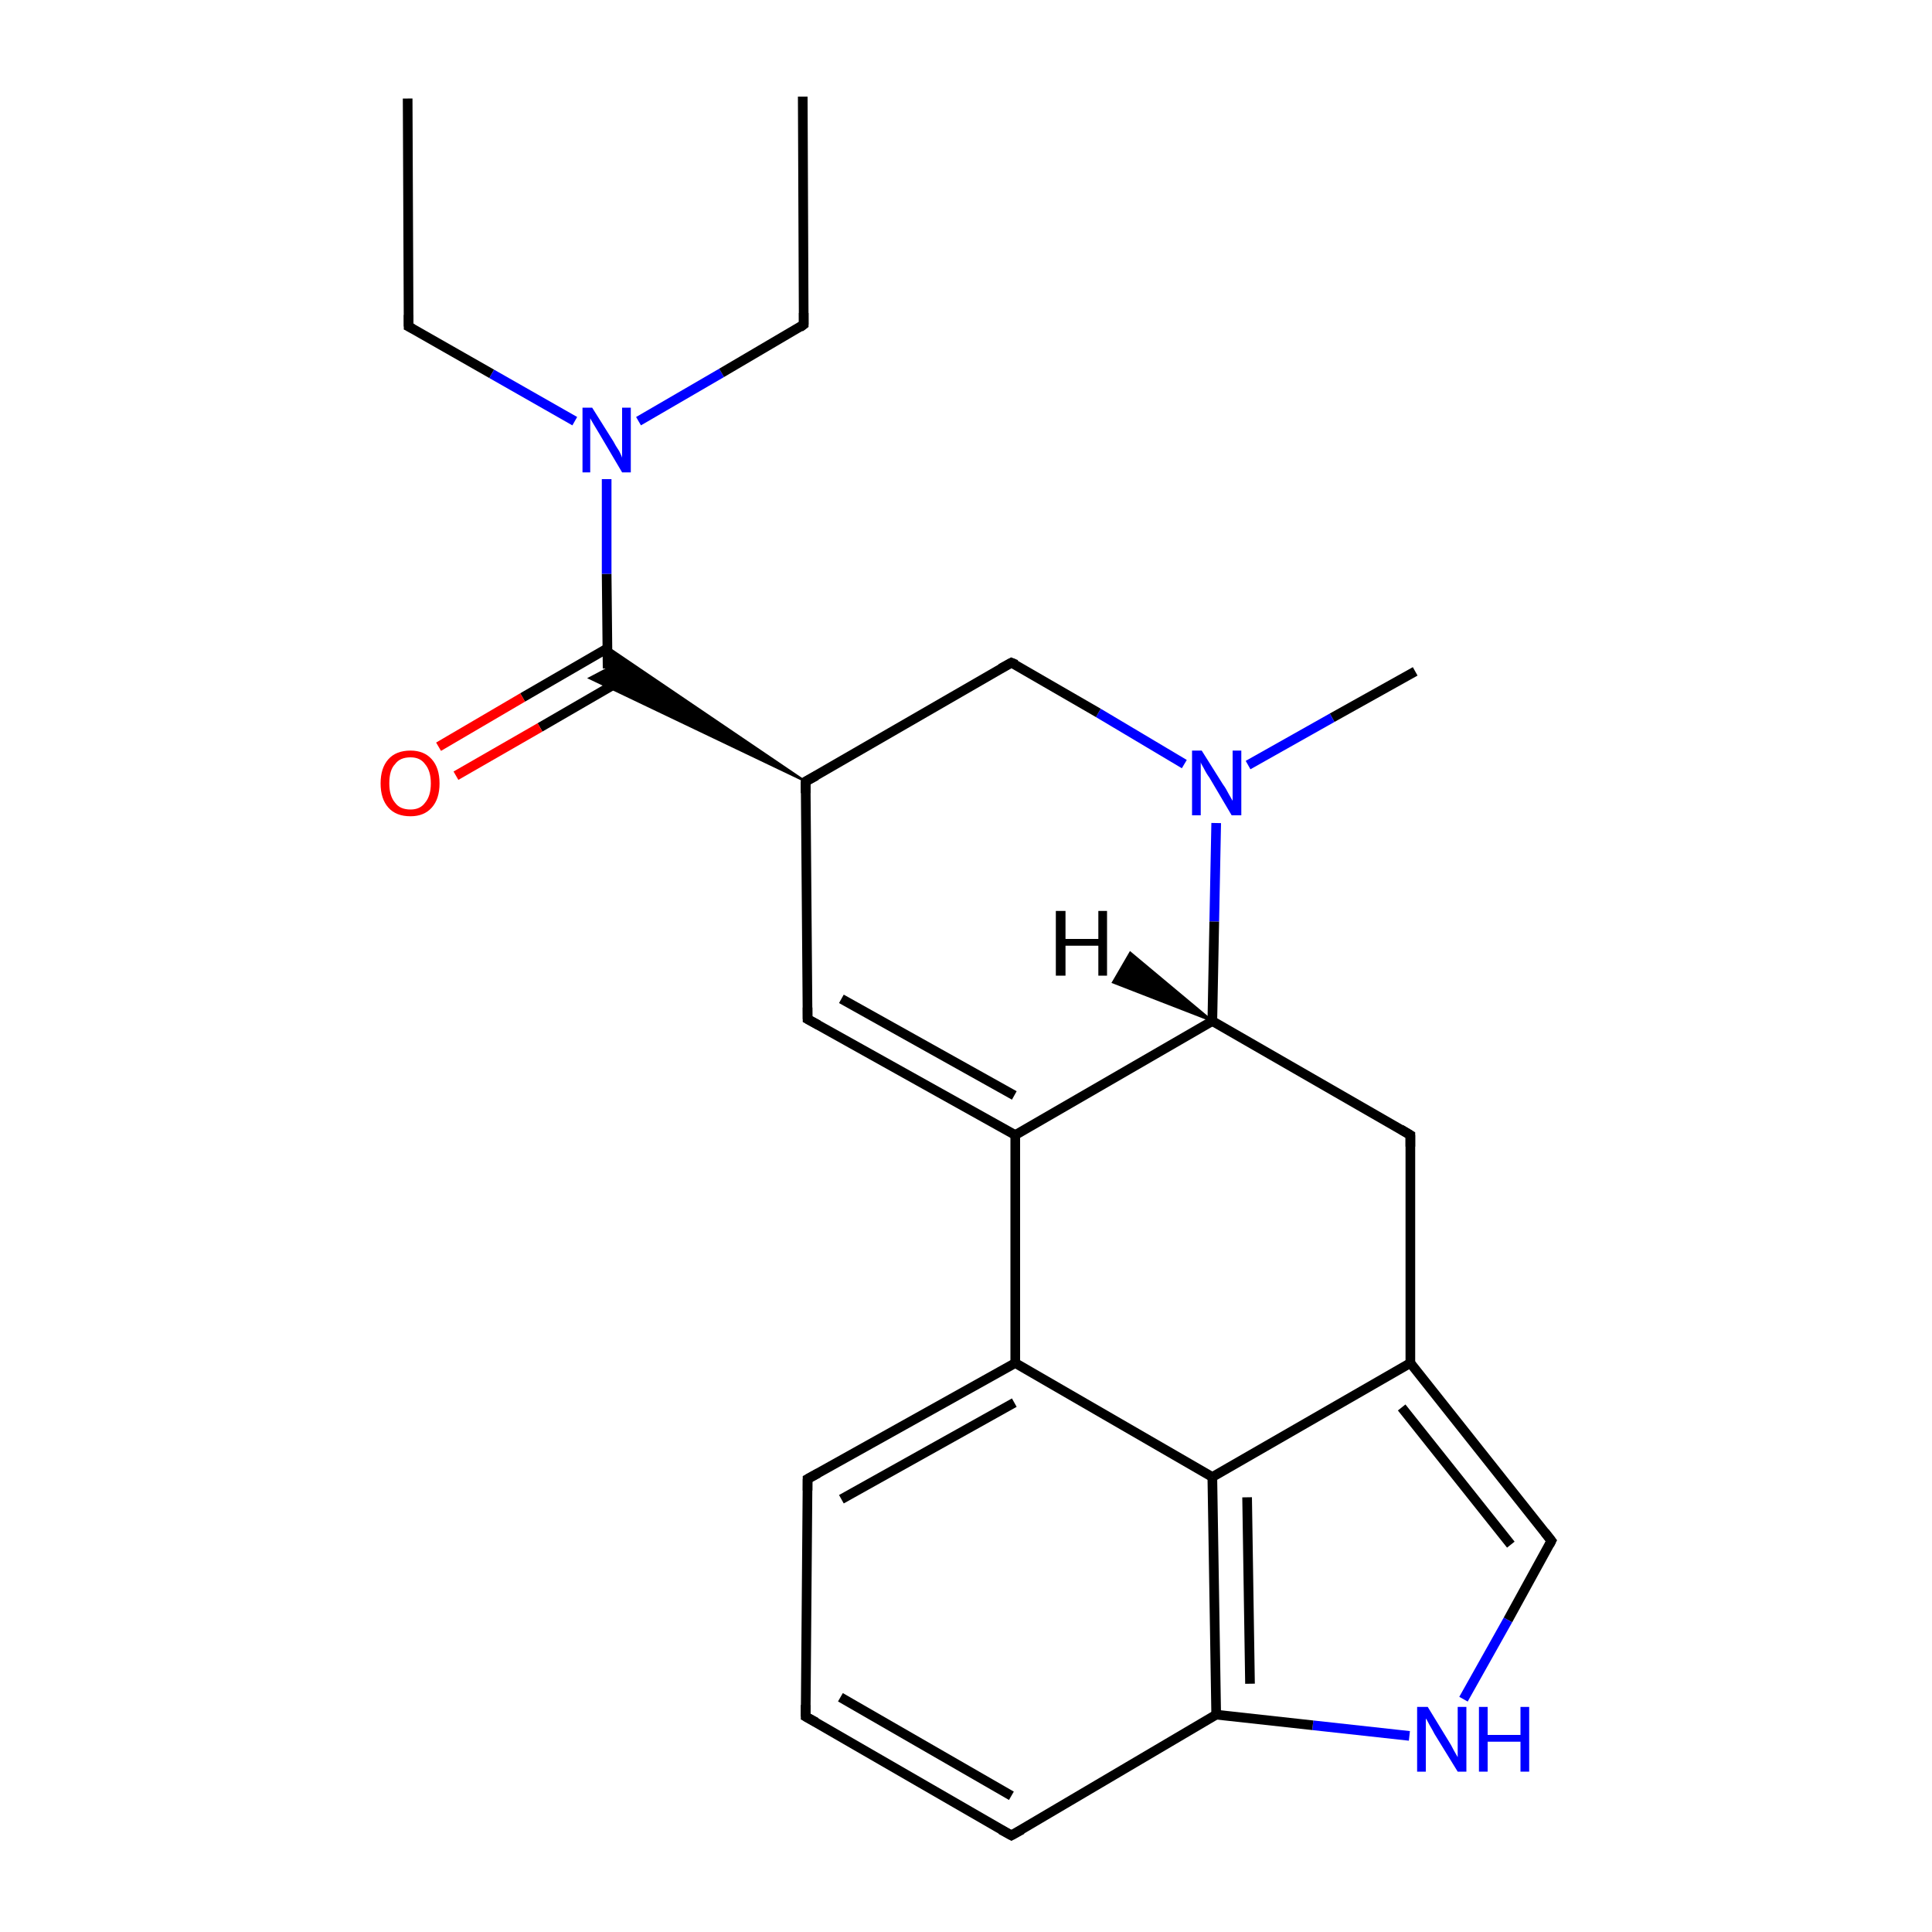 <?xml version='1.0' encoding='iso-8859-1'?>
<svg version='1.1' baseProfile='full'
              xmlns='http://www.w3.org/2000/svg'
                      xmlns:rdkit='http://www.rdkit.org/xml'
                      xmlns:xlink='http://www.w3.org/1999/xlink'
                  xml:space='preserve'
width='200px' height='200px' viewBox='0 0 200 200'>
<!-- END OF HEADER -->
<rect style='opacity:1.0;fill:#FFFFFF;stroke:none' width='200.0' height='200.0' x='0.0' y='0.0'> </rect>
<path class='bond-0 atom-13 atom-12' d='M 146.5,69.5 L 137.9,74.3' style='fill:none;fill-rule:evenodd;stroke:#000000;stroke-width:1.0px;stroke-linecap:butt;stroke-linejoin:miter;stroke-opacity:1' />
<path class='bond-0 atom-13 atom-12' d='M 137.9,74.3 L 129.2,79.2' style='fill:none;fill-rule:evenodd;stroke:#0000FF;stroke-width:1.0px;stroke-linecap:butt;stroke-linejoin:miter;stroke-opacity:1' />
<path class='bond-1 atom-6 atom-5' d='M 160.6,159.5 L 146.0,141.1' style='fill:none;fill-rule:evenodd;stroke:#000000;stroke-width:1.0px;stroke-linecap:butt;stroke-linejoin:miter;stroke-opacity:1' />
<path class='bond-1 atom-6 atom-5' d='M 156.4,159.9 L 145.1,145.7' style='fill:none;fill-rule:evenodd;stroke:#000000;stroke-width:1.0px;stroke-linecap:butt;stroke-linejoin:miter;stroke-opacity:1' />
<path class='bond-2 atom-6 atom-0' d='M 160.6,159.5 L 156.1,167.7' style='fill:none;fill-rule:evenodd;stroke:#000000;stroke-width:1.0px;stroke-linecap:butt;stroke-linejoin:miter;stroke-opacity:1' />
<path class='bond-2 atom-6 atom-0' d='M 156.1,167.7 L 151.5,175.9' style='fill:none;fill-rule:evenodd;stroke:#0000FF;stroke-width:1.0px;stroke-linecap:butt;stroke-linejoin:miter;stroke-opacity:1' />
<path class='bond-3 atom-9 atom-5' d='M 146.0,117.5 L 146.0,141.1' style='fill:none;fill-rule:evenodd;stroke:#000000;stroke-width:1.0px;stroke-linecap:butt;stroke-linejoin:miter;stroke-opacity:1' />
<path class='bond-4 atom-9 atom-14' d='M 146.0,117.5 L 125.5,105.7' style='fill:none;fill-rule:evenodd;stroke:#000000;stroke-width:1.0px;stroke-linecap:butt;stroke-linejoin:miter;stroke-opacity:1' />
<path class='bond-5 atom-5 atom-15' d='M 146.0,141.1 L 125.5,152.9' style='fill:none;fill-rule:evenodd;stroke:#000000;stroke-width:1.0px;stroke-linecap:butt;stroke-linejoin:miter;stroke-opacity:1' />
<path class='bond-6 atom-0 atom-16' d='M 145.9,179.7 L 135.9,178.6' style='fill:none;fill-rule:evenodd;stroke:#0000FF;stroke-width:1.0px;stroke-linecap:butt;stroke-linejoin:miter;stroke-opacity:1' />
<path class='bond-6 atom-0 atom-16' d='M 135.9,178.6 L 125.9,177.5' style='fill:none;fill-rule:evenodd;stroke:#000000;stroke-width:1.0px;stroke-linecap:butt;stroke-linejoin:miter;stroke-opacity:1' />
<path class='bond-7 atom-12 atom-14' d='M 125.9,85.2 L 125.7,95.4' style='fill:none;fill-rule:evenodd;stroke:#0000FF;stroke-width:1.0px;stroke-linecap:butt;stroke-linejoin:miter;stroke-opacity:1' />
<path class='bond-7 atom-12 atom-14' d='M 125.7,95.4 L 125.5,105.7' style='fill:none;fill-rule:evenodd;stroke:#000000;stroke-width:1.0px;stroke-linecap:butt;stroke-linejoin:miter;stroke-opacity:1' />
<path class='bond-8 atom-12 atom-8' d='M 122.6,79.1 L 113.7,73.8' style='fill:none;fill-rule:evenodd;stroke:#0000FF;stroke-width:1.0px;stroke-linecap:butt;stroke-linejoin:miter;stroke-opacity:1' />
<path class='bond-8 atom-12 atom-8' d='M 113.7,73.8 L 104.7,68.6' style='fill:none;fill-rule:evenodd;stroke:#000000;stroke-width:1.0px;stroke-linecap:butt;stroke-linejoin:miter;stroke-opacity:1' />
<path class='bond-9 atom-14 atom-18' d='M 125.5,105.7 L 105.1,117.5' style='fill:none;fill-rule:evenodd;stroke:#000000;stroke-width:1.0px;stroke-linecap:butt;stroke-linejoin:miter;stroke-opacity:1' />
<path class='bond-10 atom-15 atom-16' d='M 125.5,152.9 L 125.9,177.5' style='fill:none;fill-rule:evenodd;stroke:#000000;stroke-width:1.0px;stroke-linecap:butt;stroke-linejoin:miter;stroke-opacity:1' />
<path class='bond-10 atom-15 atom-16' d='M 129.1,155.0 L 129.4,174.3' style='fill:none;fill-rule:evenodd;stroke:#000000;stroke-width:1.0px;stroke-linecap:butt;stroke-linejoin:miter;stroke-opacity:1' />
<path class='bond-11 atom-15 atom-4' d='M 125.5,152.9 L 105.1,141.1' style='fill:none;fill-rule:evenodd;stroke:#000000;stroke-width:1.0px;stroke-linecap:butt;stroke-linejoin:miter;stroke-opacity:1' />
<path class='bond-12 atom-8 atom-19' d='M 104.7,68.6 L 83.4,80.9' style='fill:none;fill-rule:evenodd;stroke:#000000;stroke-width:1.0px;stroke-linecap:butt;stroke-linejoin:miter;stroke-opacity:1' />
<path class='bond-13 atom-16 atom-2' d='M 125.9,177.5 L 104.7,190.0' style='fill:none;fill-rule:evenodd;stroke:#000000;stroke-width:1.0px;stroke-linecap:butt;stroke-linejoin:miter;stroke-opacity:1' />
<path class='bond-14 atom-18 atom-4' d='M 105.1,117.5 L 105.1,141.1' style='fill:none;fill-rule:evenodd;stroke:#000000;stroke-width:1.0px;stroke-linecap:butt;stroke-linejoin:miter;stroke-opacity:1' />
<path class='bond-15 atom-18 atom-7' d='M 105.1,117.5 L 83.6,105.5' style='fill:none;fill-rule:evenodd;stroke:#000000;stroke-width:1.0px;stroke-linecap:butt;stroke-linejoin:miter;stroke-opacity:1' />
<path class='bond-15 atom-18 atom-7' d='M 105.0,113.4 L 87.1,103.4' style='fill:none;fill-rule:evenodd;stroke:#000000;stroke-width:1.0px;stroke-linecap:butt;stroke-linejoin:miter;stroke-opacity:1' />
<path class='bond-16 atom-4 atom-17' d='M 105.1,141.1 L 83.6,153.1' style='fill:none;fill-rule:evenodd;stroke:#000000;stroke-width:1.0px;stroke-linecap:butt;stroke-linejoin:miter;stroke-opacity:1' />
<path class='bond-16 atom-4 atom-17' d='M 105.0,145.2 L 87.1,155.2' style='fill:none;fill-rule:evenodd;stroke:#000000;stroke-width:1.0px;stroke-linecap:butt;stroke-linejoin:miter;stroke-opacity:1' />
<path class='bond-17 atom-2 atom-3' d='M 104.7,190.0 L 83.4,177.7' style='fill:none;fill-rule:evenodd;stroke:#000000;stroke-width:1.0px;stroke-linecap:butt;stroke-linejoin:miter;stroke-opacity:1' />
<path class='bond-17 atom-2 atom-3' d='M 104.7,185.9 L 87.0,175.7' style='fill:none;fill-rule:evenodd;stroke:#000000;stroke-width:1.0px;stroke-linecap:butt;stroke-linejoin:miter;stroke-opacity:1' />
<path class='bond-18 atom-19 atom-7' d='M 83.4,80.9 L 83.6,105.5' style='fill:none;fill-rule:evenodd;stroke:#000000;stroke-width:1.0px;stroke-linecap:butt;stroke-linejoin:miter;stroke-opacity:1' />
<path class='bond-19 atom-19 atom-20' d='M 83.4,80.9 L 61.0,70.2 L 62.9,69.2 Z' style='fill:#000000;fill-rule:evenodd;fill-opacity:1;stroke:#000000;stroke-width:0.2px;stroke-linecap:butt;stroke-linejoin:miter;stroke-opacity:1;' />
<path class='bond-19 atom-19 atom-20' d='M 83.4,80.9 L 62.9,69.2 L 62.9,67.0 Z' style='fill:#000000;fill-rule:evenodd;fill-opacity:1;stroke:#000000;stroke-width:0.2px;stroke-linecap:butt;stroke-linejoin:miter;stroke-opacity:1;' />
<path class='bond-20 atom-10 atom-1' d='M 42.3,33.8 L 50.9,38.7' style='fill:none;fill-rule:evenodd;stroke:#000000;stroke-width:1.0px;stroke-linecap:butt;stroke-linejoin:miter;stroke-opacity:1' />
<path class='bond-20 atom-10 atom-1' d='M 50.9,38.7 L 59.5,43.6' style='fill:none;fill-rule:evenodd;stroke:#0000FF;stroke-width:1.0px;stroke-linecap:butt;stroke-linejoin:miter;stroke-opacity:1' />
<path class='bond-21 atom-10 atom-23' d='M 42.3,33.8 L 42.2,10.2' style='fill:none;fill-rule:evenodd;stroke:#000000;stroke-width:1.0px;stroke-linecap:butt;stroke-linejoin:miter;stroke-opacity:1' />
<path class='bond-22 atom-17 atom-3' d='M 83.6,153.1 L 83.4,177.7' style='fill:none;fill-rule:evenodd;stroke:#000000;stroke-width:1.0px;stroke-linecap:butt;stroke-linejoin:miter;stroke-opacity:1' />
<path class='bond-23 atom-20 atom-1' d='M 62.9,69.2 L 62.8,59.4' style='fill:none;fill-rule:evenodd;stroke:#000000;stroke-width:1.0px;stroke-linecap:butt;stroke-linejoin:miter;stroke-opacity:1' />
<path class='bond-23 atom-20 atom-1' d='M 62.8,59.4 L 62.8,49.6' style='fill:none;fill-rule:evenodd;stroke:#0000FF;stroke-width:1.0px;stroke-linecap:butt;stroke-linejoin:miter;stroke-opacity:1' />
<path class='bond-24 atom-20 atom-21' d='M 62.9,67.1 L 54.1,72.2' style='fill:none;fill-rule:evenodd;stroke:#000000;stroke-width:1.0px;stroke-linecap:butt;stroke-linejoin:miter;stroke-opacity:1' />
<path class='bond-24 atom-20 atom-21' d='M 54.1,72.2 L 45.4,77.3' style='fill:none;fill-rule:evenodd;stroke:#FF0000;stroke-width:1.0px;stroke-linecap:butt;stroke-linejoin:miter;stroke-opacity:1' />
<path class='bond-24 atom-20 atom-21' d='M 64.7,70.2 L 55.9,75.3' style='fill:none;fill-rule:evenodd;stroke:#000000;stroke-width:1.0px;stroke-linecap:butt;stroke-linejoin:miter;stroke-opacity:1' />
<path class='bond-24 atom-20 atom-21' d='M 55.9,75.3 L 47.2,80.3' style='fill:none;fill-rule:evenodd;stroke:#FF0000;stroke-width:1.0px;stroke-linecap:butt;stroke-linejoin:miter;stroke-opacity:1' />
<path class='bond-25 atom-1 atom-22' d='M 66.1,43.6 L 74.7,38.6' style='fill:none;fill-rule:evenodd;stroke:#0000FF;stroke-width:1.0px;stroke-linecap:butt;stroke-linejoin:miter;stroke-opacity:1' />
<path class='bond-25 atom-1 atom-22' d='M 74.7,38.6 L 83.2,33.6' style='fill:none;fill-rule:evenodd;stroke:#000000;stroke-width:1.0px;stroke-linecap:butt;stroke-linejoin:miter;stroke-opacity:1' />
<path class='bond-26 atom-11 atom-22' d='M 83.1,10.0 L 83.2,33.6' style='fill:none;fill-rule:evenodd;stroke:#000000;stroke-width:1.0px;stroke-linecap:butt;stroke-linejoin:miter;stroke-opacity:1' />
<path class='bond-27 atom-14 atom-24' d='M 125.5,105.7 L 115.2,101.7 L 117.0,98.6 Z' style='fill:#000000;fill-rule:evenodd;fill-opacity:1;stroke:#000000;stroke-width:0.2px;stroke-linecap:butt;stroke-linejoin:miter;stroke-opacity:1;' />
<path d='M 105.8,189.4 L 104.7,190.0 L 103.6,189.4' style='fill:none;stroke:#000000;stroke-width:1.0px;stroke-linecap:butt;stroke-linejoin:miter;stroke-opacity:1;' />
<path d='M 84.5,178.3 L 83.4,177.7 L 83.4,176.5' style='fill:none;stroke:#000000;stroke-width:1.0px;stroke-linecap:butt;stroke-linejoin:miter;stroke-opacity:1;' />
<path d='M 159.9,158.6 L 160.6,159.5 L 160.4,159.9' style='fill:none;stroke:#000000;stroke-width:1.0px;stroke-linecap:butt;stroke-linejoin:miter;stroke-opacity:1;' />
<path d='M 84.7,106.1 L 83.6,105.5 L 83.6,104.3' style='fill:none;stroke:#000000;stroke-width:1.0px;stroke-linecap:butt;stroke-linejoin:miter;stroke-opacity:1;' />
<path d='M 105.2,68.8 L 104.7,68.6 L 103.6,69.2' style='fill:none;stroke:#000000;stroke-width:1.0px;stroke-linecap:butt;stroke-linejoin:miter;stroke-opacity:1;' />
<path d='M 146.0,118.7 L 146.0,117.5 L 145.0,116.9' style='fill:none;stroke:#000000;stroke-width:1.0px;stroke-linecap:butt;stroke-linejoin:miter;stroke-opacity:1;' />
<path d='M 42.7,34.0 L 42.3,33.8 L 42.3,32.6' style='fill:none;stroke:#000000;stroke-width:1.0px;stroke-linecap:butt;stroke-linejoin:miter;stroke-opacity:1;' />
<path d='M 84.7,152.5 L 83.6,153.1 L 83.6,154.3' style='fill:none;stroke:#000000;stroke-width:1.0px;stroke-linecap:butt;stroke-linejoin:miter;stroke-opacity:1;' />
<path d='M 84.5,80.3 L 83.4,80.9 L 83.4,82.1' style='fill:none;stroke:#000000;stroke-width:1.0px;stroke-linecap:butt;stroke-linejoin:miter;stroke-opacity:1;' />
<path d='M 82.8,33.9 L 83.2,33.6 L 83.2,32.4' style='fill:none;stroke:#000000;stroke-width:1.0px;stroke-linecap:butt;stroke-linejoin:miter;stroke-opacity:1;' />
<path class='atom-0' d='M 147.8 176.7
L 150.0 180.3
Q 150.2 180.6, 150.5 181.2
Q 150.9 181.9, 150.9 181.9
L 150.9 176.7
L 151.8 176.7
L 151.8 183.4
L 150.9 183.4
L 148.5 179.5
Q 148.3 179.1, 148.0 178.6
Q 147.7 178.0, 147.6 177.9
L 147.6 183.4
L 146.7 183.4
L 146.7 176.7
L 147.8 176.7
' fill='#0000FF'/>
<path class='atom-0' d='M 153.1 176.7
L 154.0 176.7
L 154.0 179.6
L 157.4 179.6
L 157.4 176.7
L 158.3 176.7
L 158.3 183.4
L 157.4 183.4
L 157.4 180.3
L 154.0 180.3
L 154.0 183.4
L 153.1 183.4
L 153.1 176.7
' fill='#0000FF'/>
<path class='atom-1' d='M 61.3 42.2
L 63.5 45.7
Q 63.7 46.1, 64.1 46.7
Q 64.4 47.3, 64.4 47.4
L 64.4 42.2
L 65.3 42.2
L 65.3 48.9
L 64.4 48.9
L 62.1 45.0
Q 61.8 44.5, 61.5 44.0
Q 61.2 43.5, 61.1 43.3
L 61.1 48.9
L 60.3 48.9
L 60.3 42.2
L 61.3 42.2
' fill='#0000FF'/>
<path class='atom-12' d='M 124.4 77.7
L 126.6 81.2
Q 126.9 81.6, 127.2 82.2
Q 127.6 82.9, 127.6 82.9
L 127.6 77.7
L 128.5 77.7
L 128.5 84.4
L 127.5 84.4
L 125.2 80.5
Q 124.9 80.1, 124.6 79.5
Q 124.3 79.0, 124.3 78.9
L 124.3 84.4
L 123.4 84.4
L 123.4 77.7
L 124.4 77.7
' fill='#0000FF'/>
<path class='atom-21' d='M 39.4 81.1
Q 39.4 79.5, 40.2 78.6
Q 41.0 77.7, 42.5 77.7
Q 43.9 77.7, 44.7 78.6
Q 45.5 79.5, 45.5 81.1
Q 45.5 82.7, 44.7 83.6
Q 43.9 84.5, 42.5 84.5
Q 41.0 84.5, 40.2 83.6
Q 39.4 82.7, 39.4 81.1
M 42.5 83.8
Q 43.5 83.8, 44.0 83.1
Q 44.6 82.4, 44.6 81.1
Q 44.6 79.8, 44.0 79.1
Q 43.5 78.4, 42.5 78.4
Q 41.4 78.4, 40.9 79.1
Q 40.3 79.7, 40.3 81.1
Q 40.3 82.4, 40.9 83.1
Q 41.4 83.8, 42.5 83.8
' fill='#FF0000'/>
<path class='atom-24' d='M 109.3 94.3
L 110.3 94.3
L 110.3 97.2
L 113.7 97.2
L 113.7 94.3
L 114.6 94.3
L 114.6 101.0
L 113.7 101.0
L 113.7 97.9
L 110.3 97.9
L 110.3 101.0
L 109.3 101.0
L 109.3 94.3
' fill='#000000'/>
</svg>

